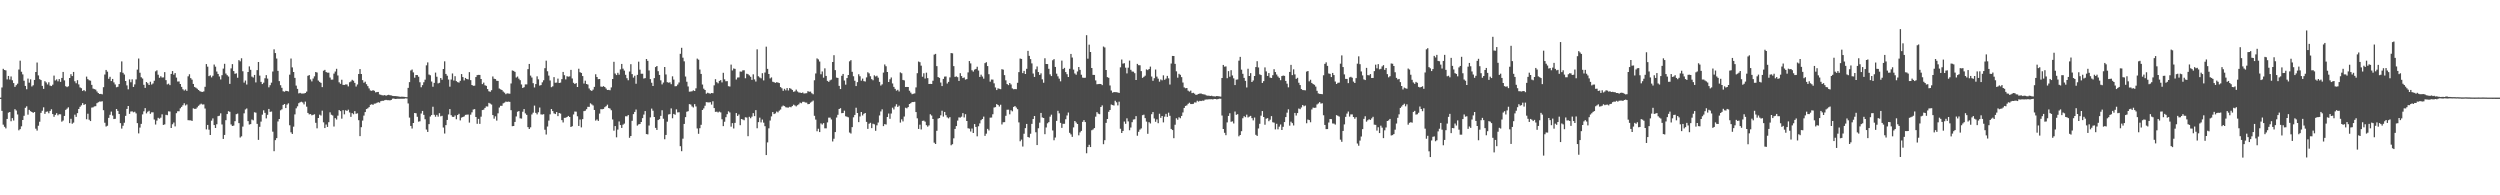 <svg xmlns="http://www.w3.org/2000/svg" width="1920" height="150"><path d="M0 75.000h1v1.000H0zM1 67.173h1v17.998H1zM2 52.850h1v42.911H2zM3 53.771h1v43.603H3zM4 54.055h1v44.556H4zM5 60.962h1v30.392H5zM6 58.335h1v28.179H6zM7 61.099h1v24.939H7zM8 58.743h1v34.396H8zM9 61.656h1v29.086H9zM10 63.820h1v28.753H10zM11 66.738h1v17.103H11zM12 65.422h1v19.485H12zM13 64.248h1v23.665H13zM14 53.403h1v46.704H14zM15 46.576h1v52.603H15zM16 55.113h1v41.922H16zM17 57.128h1v35.011H17zM18 62.003h1v26.920H18zM19 65.993h1v16.813H19zM20 68.534h1v13.141H20zM21 60.388h1v27.684H21zM22 63.466h1v20.934H22zM23 60.905h1v24.491H23zM24 66.380h1v19.634H24zM25 65.476h1v21.212H25zM26 61.389h1v24.646H26zM27 55.305h1v43.521H27zM28 48.024h1v52.273H28zM29 57.888h1v38.657H29zM30 60.844h1v32.660H30zM31 61.483h1v25.221H31zM32 65.960h1v19.103H32zM33 68.241h1v14.177H33zM34 62.353h1v25.074H34zM35 63.351h1v22.515H35zM36 64.870h1v20.748H36zM37 63.173h1v23.801H37zM38 65.767h1v19.413H38zM39 66.095h1v17.809H39zM40 65.043h1v22.582H40zM41 58.039h1v31.684H41zM42 61.787h1v26.423H42zM43 60.962h1v25.978H43zM44 62.464h1v26.125H44zM45 60.721h1v26.969H45zM46 62.861h1v24.933H46zM47 59.864h1v33.585H47zM48 55.232h1v37.313H48zM49 61.752h1v27.277H49zM50 66.177h1v18.201H50zM51 66.939h1v16.501H51zM52 66.257h1v16.183H52zM53 59.915h1v34.633H53zM54 57.009h1v34.247H54zM55 58.420h1v36.609H55zM56 55.228h1v38.933H56zM57 62.394h1v25.670H57zM58 63.956h1v25.791H58zM59 61.575h1v25.290H59zM60 64.796h1v18.924H60zM61 67.099h1v14.901H61zM62 67.737h1v13.149H62zM63 69.844h1v9.376H63zM64 69.141h1v11.433H64zM65 70.116h1v9.865H65zM66 58.834h1v32.739H66zM67 60.781h1v26.567H67zM68 61.657h1v30.324H68zM69 61.947h1v31.015H69zM70 65.201h1v17.439H70zM71 68.023h1v14.417H71zM72 68.479h1v13.212H72zM73 68.823h1v12.713H73zM74 70.241h1v9.031H74zM75 71.474h1v7.042H75zM76 72.167h1v5.832H76zM77 72.104h1v5.924H77zM78 72.430h1v5.336H78zM79 66.985h1v17.660H79zM80 57.247h1v37.031H80zM81 53.717h1v43.463H81zM82 55.055h1v41.515H82zM83 60.535h1v29.976H83zM84 58.976h1v29.199H84zM85 62.245h1v23.469H85zM86 60.613h1v28.142H86zM87 63.283h1v28.151H87zM88 64.874h1v26.354H88zM89 66.999h1v16.705H89zM90 66.671h1v18.466H90zM91 64.555h1v23.008H91zM92 55.438h1v39.147H92zM93 47.141h1v51.599H93zM94 55.934h1v40.635H94zM95 57.247h1v37.010H95zM96 62.213h1v26.794H96zM97 65.562h1v18.080H97zM98 68.621h1v12.805H98zM99 60.986h1v26.453H99zM100 63.201h1v22.470H100zM101 60.909h1v24.573H101zM102 66.775h1v19.492H102zM103 64.827h1v20.967H103zM104 60.998h1v26.089H104zM105 53.443h1v41.131H105zM106 44.927h1v57.499H106zM107 55.880h1v42.127H107zM108 59.316h1v35.795H108zM109 60.295h1v27.580H109zM110 65.133h1v20.369H110zM111 67.503h1v15.562H111zM112 62.976h1v24.139H112zM113 63.949h1v21.847H113zM114 65.273h1v19.835H114zM115 62.764h1v24.630H115zM116 64.895h1v21.398H116zM117 64.081h1v22.180H117zM118 62.011h1v29.797H118zM119 54.794h1v40.821H119zM120 53.991h1v38.654H120zM121 57.379h1v33.113H121zM122 59.749h1v31.371H122zM123 58.558h1v31.830H123zM124 59.538h1v28.269H124zM125 59.465h1v36.500H125zM126 55.408h1v40.111H126zM127 61.521h1v26.623H127zM128 64.827h1v23.657H128zM129 64.272h1v21.221H129zM130 65.396h1v20.280H130zM131 56.792h1v41.519H131zM132 54.596h1v40.845H132zM133 57.370h1v36.732H133zM134 56.131h1v40.951H134zM135 59.613h1v27.342H135zM136 62.630h1v22.813H136zM137 62.553h1v22.910H137zM138 64.519h1v18.684H138zM139 66.707h1v15.386H139zM140 68.534h1v12.325H140zM141 69.539h1v9.763H141zM142 68.714h1v12.284H142zM143 69.781h1v10.440H143zM144 58.646h1v33.668H144zM145 57.045h1v35.371H145zM146 59.987h1v32.417H146zM147 61.201h1v31.692H147zM148 64.454h1v18.726H148zM149 66.771h1v16.815H149zM150 67.374h1v16.199H150zM151 68.148h1v14.348H151zM152 69.126h1v12.137H152zM153 69.996h1v10.358H153zM154 70.445h1v9.191H154zM155 70.607h1v9.654H155zM156 70.200h1v9.968H156zM157 66.681h1v16.650H157zM158 49.185h1v50.169H158zM159 51.178h1v44.774H159zM160 58.450h1v41.141H160zM161 57.850h1v45.845H161zM162 59.462h1v33.223H162zM163 58.148h1v32.768H163zM164 49.578h1v46.480H164zM165 51.200h1v47.086H165zM166 54.935h1v40.488H166zM167 56.788h1v32.428H167zM168 58.738h1v30.143H168zM169 61.047h1v25.999H169zM170 57.763h1v37.809H170zM171 52.699h1v54.000H171zM172 48.979h1v54.671H172zM173 56.461h1v35.833H173zM174 57.729h1v29.870H174zM175 58.777h1v26.623H175zM176 64.415h1v21.472H176zM177 52.510h1v43.087H177zM178 49.244h1v47.510H178zM179 54.573h1v41.865H179zM180 56.680h1v36.388H180zM181 56.302h1v31.382H181zM182 59.704h1v27.541H182zM183 46.198h1v48.381H183zM184 47.117h1v58.517H184zM185 44.724h1v60.004H185zM186 54.757h1v42.491H186zM187 63.447h1v23.571H187zM188 61.843h1v22.208H188zM189 64.915h1v18.367H189zM190 55.282h1v37.747H190zM191 50.989h1v44.667H191zM192 53.631h1v41.697H192zM193 58.852h1v32.937H193zM194 59.556h1v32.854H194zM195 57.565h1v28.659H195zM196 63.282h1v23.248H196zM197 53.879h1v41.263H197zM198 47.631h1v59.769H198zM199 58.083h1v39.308H199zM200 62.899h1v30.508H200zM201 64.572h1v23.517H201zM202 63.509h1v21.211H202zM203 60.123h1v26.541H203zM204 57.682h1v33.241H204zM205 60.379h1v27.809H205zM206 67.079h1v16.590H206zM207 65.424h1v20.497H207zM208 63.501h1v22.174H208zM209 54.924h1v46.191H209zM210 37.868h1v78.268H210zM211 40.760h1v66.863H211zM212 44.940h1v61.124H212zM213 54.425h1v38.862H213zM214 62.333h1v29.060H214zM215 65.429h1v19.284H215zM216 67.416h1v16.539H216zM217 70.079h1v10.531H217zM218 70.436h1v9.436H218zM219 69.720h1v13.283H219zM220 69.883h1v10.465H220zM221 70.252h1v9.117H221zM222 57.364h1v38.827H222zM223 44.958h1v56.671H223zM224 51.784h1v51.095H224zM225 55.287h1v42.019H225zM226 59.801h1v28.080H226zM227 65.751h1v17.442H227zM228 68.230h1v13.413H228zM229 71.714h1v7.532H229zM230 71.322h1v7.230H230zM231 71.823h1v6.318H231zM232 71.834h1v6.834H232zM233 71.757h1v8.434H233zM234 71.402h1v6.617H234zM235 70.363h1v11.546H235zM236 58.196h1v28.512H236zM237 57.671h1v30.184H237zM238 60.972h1v26.613H238zM239 62.531h1v26.043H239zM240 60.299h1v27.904H240zM241 58.626h1v29.131H241zM242 55.282h1v39.032H242zM243 55.721h1v42.829H243zM244 61.851h1v28.767H244zM245 62.894h1v25.159H245zM246 63.664h1v25.060H246zM247 66.919h1v18.099H247zM248 54.316h1v39.648H248zM249 53.660h1v44.688H249zM250 55.343h1v40.294H250zM251 55.798h1v41.705H251zM252 55.798h1v38.037H252zM253 59.546h1v26.722H253zM254 61.201h1v26.893H254zM255 61.112h1v27.585H255zM256 56.514h1v40.685H256zM257 54.933h1v35.775H257zM258 52.826h1v38.975H258zM259 57.980h1v30.851H259zM260 63.214h1v21.325H260zM261 64.366h1v21.004H261zM262 61.236h1v29.914H262zM263 65.200h1v19.443H263zM264 65.248h1v22.582H264zM265 64.811h1v19.886H265zM266 64.892h1v20.304H266zM267 66.371h1v17.844H267zM268 63.205h1v23.172H268zM269 62.585h1v27.183H269zM270 61.299h1v25.609H270zM271 62.020h1v25.720H271zM272 63.617h1v21.745H272zM273 66.459h1v20.923H273zM274 64.877h1v22.173H274zM275 56.838h1v35.456H275zM276 53.046h1v51.501H276zM277 56.815h1v40.879H277zM278 61.551h1v31.068H278zM279 63.517h1v25.279H279zM280 62.702h1v23.350H280zM281 64.688h1v19.062H281zM282 66.174h1v17.030H282zM283 67.872h1v14.420H283zM284 69.474h1v11.024H284zM285 69.766h1v10.292H285zM286 69.200h1v11.316H286zM287 69.743h1v9.849H287zM288 70.966h1v8.545H288zM289 70.721h1v8.238H289zM290 70.592h1v7.872H290zM291 72.496h1v6.344H291zM292 72.783h1v4.923H292zM293 73.171h1v4.237H293zM294 73.245h1v4.181H294zM295 73.031h1v3.910H295zM296 73.539h1v3.182H296zM297 73.069h1v3.904H297zM298 72.799h1v4.167H298zM299 73.095h1v4.033H299zM300 73.280h1v3.468H300zM301 73.651h1v2.140H301zM302 73.778h1v1.917H302zM303 73.796h1v2.216H303zM304 73.858h1v2.071H304zM305 74.007h1v1.807H305zM306 74.209h1v1.695H306zM307 74.323h1v1.484H307zM308 74.223h1v1.616H308zM309 74.277h1v1.562H309zM310 74.399h1v1.393H310zM311 74.525h1v1.000H311zM312 74.630h1v1.000H312zM313 67.486h1v11.970H313zM314 63.075h1v27.218H314zM315 54.102h1v42.607H315zM316 53.409h1v45.279H316zM317 55.582h1v38.905H317zM318 59.633h1v27.128H318zM319 57.610h1v29.373H319zM320 57.658h1v32.065H320zM321 58.957h1v34.474H321zM322 63.193h1v29.941H322zM323 67.014h1v20.201H323zM324 65.378h1v19.824H324zM325 63.158h1v25.067H325zM326 61.210h1v30.387H326zM327 50.183h1v49.302H327zM328 47.932h1v53.385H328zM329 57.251h1v38.096H329zM330 57.795h1v31.716H330zM331 62.642h1v25.723H331zM332 66.619h1v15.373H332zM333 63.644h1v24.521H333zM334 55.772h1v33.881H334zM335 58.924h1v29.313H335zM336 64.036h1v25.552H336zM337 63.578h1v23.342H337zM338 59.886h1v29.438H338zM339 61.212h1v27.740H339zM340 52.976h1v44.968H340zM341 47.090h1v55.443H341zM342 56.797h1v39.285H342zM343 58.172h1v33.914H343zM344 61.101h1v26.831H344zM345 66.584h1v17.160H345zM346 61.067h1v27.384H346zM347 56.396h1v33.283H347zM348 61.826h1v27.994H348zM349 58.546h1v30.146H349zM350 62.299h1v29.312H350zM351 63.068h1v25.229H351zM352 63.444h1v23.951H352zM353 62.035h1v30.451H353zM354 56.860h1v33.463H354zM355 59.165h1v30.711H355zM356 61.768h1v27.622H356zM357 59.856h1v28.354H357zM358 60.681h1v27.390H358zM359 61.001h1v26.934H359zM360 55.388h1v38.761H360zM361 61.517h1v26.532H361zM362 65.291h1v21.002H362zM363 65.879h1v18.234H363zM364 65.787h1v18.042H364zM365 59.176h1v30.661H365zM366 57.705h1v37.374H366zM367 57.513h1v33.758H367zM368 57.542h1v37.609H368zM369 60.656h1v28.962H369zM370 64.597h1v19.918H370zM371 63.462h1v20.754H371zM372 65.468h1v17.412H372zM373 65.956h1v15.756H373zM374 68.426h1v13.367H374zM375 70.102h1v8.894H375zM376 70.493h1v9.064H376zM377 69.261h1v11.021H377zM378 58.744h1v29.628H378zM379 60.478h1v30.659H379zM380 60.717h1v28.622H380zM381 61.987h1v30.645H381zM382 62.155h1v24.907H382zM383 67.998h1v14.564H383zM384 68.596h1v12.655H384zM385 69.142h1v12.116H385zM386 70.323h1v9.058H386zM387 71.156h1v7.661H387zM388 72.323h1v5.726H388zM389 71.695h1v6.537H389zM390 71.839h1v6.180H390zM391 71.984h1v6.233H391zM392 64.094h1v20.547H392zM393 54.111h1v42.811H393zM394 54.442h1v42.341H394zM395 55.189h1v38.459H395zM396 59.557h1v29.876H396zM397 58.801h1v27.011H397zM398 60.397h1v24.883H398zM399 61.615h1v29.252H399zM400 64.883h1v26.200H400zM401 67.580h1v18.217H401zM402 66.955h1v16.787H402zM403 64.798h1v22.303H403zM404 64.793h1v23.403H404zM405 53.077h1v44.539H405zM406 49.102h1v49.963H406zM407 58.044h1v39.758H407zM408 59.565h1v28.334H408zM409 63.903h1v22.643H409zM410 67.182h1v13.928H410zM411 64.555h1v22.112H411zM412 58.614h1v29.249H412zM413 60.914h1v25.330H413zM414 65.761h1v16.804H414zM415 65.341h1v22.527H415zM416 63.219h1v24.814H416zM417 61.667h1v26.056H417zM418 52.373h1v47.256H418zM419 46.601h1v56.699H419zM420 54.716h1v42.454H420zM421 58.073h1v34.534H421zM422 61.799h1v26.007H422zM423 66.985h1v16.743H423zM424 66.322h1v18.972H424zM425 59.229h1v27.858H425zM426 63.524h1v24.060H426zM427 63.463h1v22.627H427zM428 60.357h1v28.846H428zM429 63.754h1v23.055H429zM430 63.444h1v23.825H430zM431 60.798h1v31.483H431zM432 55.221h1v38.825H432zM433 57.732h1v32.786H433zM434 60.978h1v29.440H434zM435 58.591h1v31.280H435zM436 58.859h1v30.165H436zM437 58.684h1v31.177H437zM438 53.639h1v43.909H438zM439 60.271h1v36.672H439zM440 63.593h1v24.304H440zM441 64.525h1v21.109H441zM442 63.777h1v21.962H442zM443 66.840h1v22.447H443zM444 52.798h1v43.908H444zM445 55.448h1v36.364H445zM446 55.988h1v41.845H446zM447 58.430h1v33.045H447zM448 64.127h1v21.224H448zM449 61.969h1v23.073H449zM450 64.509h1v19.364H450zM451 64.924h1v17.092H451zM452 67.928h1v14.137H452zM453 69.281h1v10.100H453zM454 69.814h1v10.390H454zM455 68.798h1v12.188H455zM456 66.704h1v17.750H456zM457 57.021h1v35.612H457zM458 59.128h1v32.613H458zM459 60.838h1v32.029H459zM460 60.696h1v26.557H460zM461 66.448h1v17.407H461zM462 66.705h1v17.227H462zM463 66.167h1v17.499H463zM464 66.822h1v15.524H464zM465 67.997h1v13.567H465zM466 69.104h1v11.273H466zM467 68.998h1v13.972H467zM468 69.301h1v14.038H468zM469 67.109h1v17.571H469zM470 60.682h1v31.076H470zM471 47.454h1v52.910H471zM472 56.448h1v40.385H472zM473 57.630h1v47.850H473zM474 55.924h1v43.623H474zM475 57.339h1v35.942H475zM476 53.292h1v42.761H476zM477 49.116h1v49.128H477zM478 52.746h1v42.979H478zM479 54.216h1v40.703H479zM480 57.431h1v31.842H480zM481 60.034h1v29.286H481zM482 61.643h1v26.741H482zM483 54.956h1v50.859H483zM484 49.296h1v55.143H484zM485 56.937h1v35.819H485zM486 59.598h1v28.065H486zM487 58.165h1v27.808H487zM488 64.304h1v19.826H488zM489 57.482h1v38.961H489zM490 47.357h1v48.159H490zM491 53.506h1v41.723H491zM492 56.638h1v37.069H492zM493 56.650h1v34.097H493zM494 60.295h1v27.737H494zM495 59.983h1v25.326H495zM496 45.311h1v57.664H496zM497 46.755h1v56.475H497zM498 54.124h1v42.260H498zM499 60.782h1v29.357H499zM500 63.527h1v19.887H500zM501 66.046h1v18.989H501zM502 60.016h1v29.830H502zM503 51.529h1v46.670H503zM504 50.691h1v49.121H504zM505 54.672h1v37.536H505zM506 57.541h1v33.974H506zM507 61.679h1v27.296H507zM508 64.810h1v19.874H508zM509 63.387h1v27.788H509zM510 51.435h1v55.534H510zM511 57.181h1v46.451H511zM512 63.143h1v30.281H512zM513 63.494h1v24.409H513zM514 63.225h1v24.438H514zM515 64.668h1v18.569H515zM516 58.636h1v32.171H516zM517 61.130h1v26.345H517zM518 66.233h1v21.904H518zM519 66.142h1v17.840H519zM520 64.895h1v21.440H520zM521 63.343h1v22.879H521zM522 41.317h1v70.989H522zM523 36.729h1v79.413H523zM524 44.308h1v62.169H524zM525 47.084h1v48.107H525zM526 58.762h1v31.193H526zM527 62.760h1v23.060H527zM528 66.399h1v18.980H528zM529 70.379h1v9.585H529zM530 70.302h1v9.961H530zM531 70.115h1v11.673H531zM532 69.356h1v13.166H532zM533 69.882h1v10.073H533zM534 67.856h1v13.905H534zM535 44.985h1v53.693H535zM536 45.843h1v56.938H536zM537 53.382h1v45.085H537zM538 56.781h1v39.056H538zM539 64.934h1v19.549H539zM540 68.118h1v15.122H540zM541 69.129h1v12.068H541zM542 71.944h1v6.514H542zM543 71.200h1v7.415H543zM544 71.653h1v7.022H544zM545 71.946h1v6.536H545zM546 71.435h1v8.883H546zM547 71.592h1v6.201H547zM548 65.529h1v17.489H548zM549 60.843h1v25.070H549zM550 63.132h1v22.610H550zM551 63.989h1v22.396H551zM552 62.094h1v23.615H552zM553 61.530h1v24.767H553zM554 63.297h1v28.292H554zM555 55.932h1v40.958H555zM556 60.945h1v32.536H556zM557 62.431h1v27.573H557zM558 62.328h1v25.399H558zM559 66.216h1v19.266H559zM560 66.451h1v19.947H560zM561 49.639h1v47.622H561zM562 54.127h1v40.461H562zM563 52.574h1v46.067H563zM564 52.881h1v41.473H564zM565 61.098h1v25.718H565zM566 59.554h1v29.479H566zM567 59.439h1v28.472H567zM568 54.924h1v41.217H568zM569 55.033h1v36.356H569zM570 54.020h1v37.756H570zM571 53.967h1v38.377H571zM572 60.099h1v29.972H572zM573 56.624h1v33.625H573zM574 56.978h1v47.631H574zM575 57.907h1v31.809H575zM576 59.001h1v31.842H576zM577 61.317h1v28.297H577zM578 57.073h1v29.809H578zM579 60.959h1v28.221H579zM580 62.599h1v21.978H580zM581 37.880h1v60.637H581zM582 58.551h1v35.225H582zM583 59.515h1v30.846H583zM584 60.159h1v33.828H584zM585 56.221h1v35.563H585zM586 61.763h1v32.449H586zM587 55.731h1v41.174H587zM588 35.847h1v83.253H588zM589 52.914h1v56.463H589zM590 56.817h1v41.745H590zM591 60.195h1v32.369H591zM592 59.419h1v29.976H592zM593 62.772h1v23.312H593zM594 63.126h1v24.493H594zM595 63.644h1v23.454H595zM596 63.145h1v22.514H596zM597 63.359h1v22.952H597zM598 63.806h1v21.164H598zM599 66.876h1v17.246H599zM600 67.771h1v14.107H600zM601 69.734h1v11.315H601zM602 68.188h1v13.315H602zM603 69.369h1v12.996H603zM604 67.620h1v14.976H604zM605 69.481h1v13.176H605zM606 67.639h1v14.409H606zM607 68.218h1v14.162H607zM608 69.079h1v12.357H608zM609 70.523h1v9.860H609zM610 70.126h1v10.877H610zM611 68.801h1v12.906H611zM612 70.259h1v10.548H612zM613 71.013h1v9.101H613zM614 71.113h1v7.750H614zM615 71.417h1v7.894H615zM616 71.022h1v7.141H616zM617 71.815h1v6.355H617zM618 71.655h1v7.087H618zM619 71.558h1v7.259H619zM620 70.052h1v9.960H620zM621 70.473h1v9.413H621zM622 70.363h1v8.423H622zM623 71.624h1v6.439H623zM624 72.419h1v4.819H624zM625 61.644h1v27.283H625zM626 56.410h1v35.433H626zM627 44.836h1v55.973H627zM628 45.643h1v53.233H628zM629 47.232h1v54.174H629zM630 57.021h1v37.770H630zM631 54.871h1v40.787H631zM632 59.651h1v34.912H632zM633 52.472h1v46.083H633zM634 58.324h1v40.239H634zM635 62.081h1v31.914H635zM636 62.870h1v27.473H636zM637 61.704h1v28.589H637zM638 61.144h1v30.616H638zM639 47.627h1v61.031H639zM640 42.368h1v64.189H640zM641 53.848h1v47.560H641zM642 59.577h1v30.695H642zM643 59.850h1v28.300H643zM644 65.964h1v17.723H644zM645 68.408h1v14.704H645zM646 58.225h1v28.728H646zM647 56.760h1v30.001H647zM648 61.872h1v23.136H648zM649 65.042h1v24.266H649zM650 59.961h1v29.674H650zM651 57.612h1v32.521H651zM652 47.104h1v54.692H652zM653 46.190h1v56.386H653zM654 55.137h1v42.519H654zM655 58.557h1v31.540H655zM656 62.021h1v26.228H656zM657 66.074h1v16.643H657zM658 63.101h1v23.692H658zM659 57.027h1v36.760H659zM660 58.585h1v30.846H660zM661 61.948h1v24.079H661zM662 60.372h1v28.320H662zM663 62.293h1v25.117H663zM664 62.624h1v24.167H664zM665 59.422h1v34.152H665zM666 55.503h1v43.485H666zM667 56.370h1v38.647H667zM668 58.559h1v35.733H668zM669 60.757h1v37.657H669zM670 61.667h1v33.337H670zM671 57.874h1v37.627H671zM672 58.715h1v41.735H672zM673 58.163h1v38.087H673zM674 59.651h1v34.429H674zM675 62.851h1v25.814H675zM676 65.712h1v19.912H676zM677 64.765h1v19.183H677zM678 55.752h1v41.139H678zM679 49.497h1v45.860H679zM680 50.878h1v44.751H680zM681 55.283h1v34.595H681zM682 62.988h1v24.213H682zM683 60.866h1v30.356H683zM684 59.512h1v27.684H684zM685 64.090h1v18.623H685zM686 66.699h1v17.348H686zM687 68.232h1v13.555H687zM688 69.632h1v10.466H688zM689 68.951h1v13.185H689zM690 70.262h1v10.886H690zM691 55.595h1v38.581H691zM692 56.267h1v35.385H692zM693 61.370h1v31.860H693zM694 61.725h1v27.753H694zM695 66.835h1v15.917H695zM696 66.755h1v16.441H696zM697 66.826h1v15.411H697zM698 69.687h1v10.173H698zM699 71.141h1v8.124H699zM700 72.346h1v6.056H700zM701 71.975h1v6.393H701zM702 71.747h1v6.414H702zM703 67.147h1v18.929H703zM704 56.213h1v34.666H704zM705 47.270h1v51.774H705zM706 47.764h1v47.985H706zM707 50.453h1v48.998H707zM708 58.931h1v33.904H708zM709 56.255h1v36.365H709zM710 60.318h1v33.098H710zM711 55.784h1v40.382H711zM712 59.983h1v37.273H712zM713 64.492h1v31.806H713zM714 64.410h1v23.328H714zM715 64.519h1v24.190H715zM716 61.997h1v29.402H716zM717 41.923h1v67.622H717zM718 41.374h1v69.206H718zM719 50.778h1v49.690H719zM720 59.202h1v31.865H720zM721 59.824h1v30.790H721zM722 63.386h1v25.169H722zM723 66.118h1v18.923H723zM724 60.600h1v28.941H724zM725 58.854h1v27.131H725zM726 58.706h1v29.761H726zM727 64.163h1v26.008H727zM728 62.872h1v28.061H728zM729 59.465h1v30.487H729zM730 40.752h1v70.816H730zM731 40.940h1v69.812H731zM732 50.790h1v55.460H732zM733 59.054h1v39.953H733zM734 58.684h1v38.132H734zM735 59.314h1v33.291H735zM736 62.151h1v28.030H736zM737 56.212h1v34.097H737zM738 58.427h1v31.162H738zM739 59.965h1v26.909H739zM740 59.492h1v30.720H740zM741 61.155h1v26.552H741zM742 60.776h1v32.156H742zM743 55.605h1v42.916H743zM744 46.910h1v51.910H744zM745 48.707h1v52.310H745zM746 53.939h1v44.765H746zM747 55.009h1v47.111H747zM748 53.432h1v41.826H748zM749 52.948h1v44.515H749zM750 51.250h1v53.472H750zM751 54.180h1v42.785H751zM752 59.065h1v35.707H752zM753 57.357h1v34.934H753zM754 58.783h1v32.605H754zM755 60.436h1v29.113H755zM756 48.464h1v55.879H756zM757 47.790h1v54.888H757zM758 50.719h1v48.261H758zM759 57.005h1v43.201H759zM760 62.699h1v27.671H760zM761 61.104h1v29.147H761zM762 61.153h1v26.587H762zM763 64.003h1v18.588H763zM764 67.190h1v15.095H764zM765 69.180h1v10.760H765zM766 67.824h1v12.818H766zM767 68.177h1v13.660H767zM768 68.509h1v11.910H768zM769 53.127h1v42.463H769zM770 53.492h1v40.394H770zM771 57.689h1v36.124H771zM772 61.705h1v27.241H772zM773 64.553h1v19.729H773zM774 65.394h1v18.852H774zM775 63.739h1v24.066H775zM776 64.847h1v19.827H776zM777 67.915h1v17.571H777zM778 68.568h1v13.560H778zM779 68.411h1v13.062H779zM780 68.514h1v14.092H780zM781 63.577h1v20.313H781zM782 55.404h1v38.589H782zM783 44.964h1v63.513H783zM784 45.238h1v61.990H784zM785 56.168h1v56.378H785zM786 54.445h1v48.245H786zM787 56.816h1v41.571H787zM788 52.862h1v42.300H788zM789 39.065h1v66.164H789zM790 42.911h1v62.756H790zM791 45.404h1v57.281H791zM792 48.680h1v46.467H792zM793 56.491h1v34.909H793zM794 59.082h1v30.023H794zM795 53.241h1v48.321H795zM796 51.035h1v60.376H796zM797 55.360h1v43.137H797zM798 57.540h1v36.657H798zM799 56.298h1v30.430H799zM800 60.915h1v29.322H800zM801 63.530h1v27.090H801zM802 44.768h1v58.288H802zM803 49.141h1v48.771H803zM804 49.178h1v45.531H804zM805 52.823h1v40.965H805zM806 57.101h1v32.501H806zM807 58.410h1v29.660H807zM808 46.273h1v53.940H808zM809 45.410h1v62.294H809zM810 51.396h1v54.228H810zM811 56.565h1v36.253H811zM812 58.647h1v26.443H812zM813 60.425h1v26.603H813zM814 62.472h1v31.910H814zM815 46.522h1v51.686H815zM816 53.050h1v42.046H816zM817 52.098h1v42.990H817zM818 55.360h1v36.244H818zM819 56.972h1v31.708H819zM820 59.127h1v27.280H820zM821 52.835h1v49.139H821zM822 41.420h1v61.803H822zM823 44.167h1v60.930H823zM824 53.452h1v44.367H824zM825 56.437h1v36.505H825zM826 57.412h1v36.687H826zM827 54.865h1v40.347H827zM828 51.463h1v52.485H828zM829 53.669h1v48.018H829zM830 57.384h1v43.099H830zM831 59.600h1v33.973H831zM832 59.821h1v32.436H832zM833 59.700h1v34.052H833zM834 27.036h1v90.666H834zM835 45.046h1v67.877H835zM836 34.307h1v76.912H836zM837 39.927h1v73.014H837zM838 52.209h1v47.858H838zM839 57.483h1v41.941H839zM840 57.554h1v40.823H840zM841 61.768h1v27.856H841zM842 64.713h1v21.380H842zM843 64.572h1v22.733H843zM844 64.464h1v23.264H844zM845 64.509h1v17.680H845zM846 65.383h1v15.584H846zM847 35.724h1v75.019H847zM848 36.447h1v71.216H848zM849 53.779h1v40.585H849zM850 59.216h1v32.189H850zM851 59.752h1v26.102H851zM852 65.624h1v18.879H852zM853 69.527h1v10.759H853zM854 71.186h1v9.513H854zM855 70.691h1v10.361H855zM856 70.739h1v6.610H856zM857 70.793h1v7.789H857zM858 71.034h1v9.910H858zM859 71.397h1v6.659H859zM860 51.711h1v47.178H860zM861 45.731h1v56.416H861zM862 48.847h1v51.708H862zM863 48.523h1v44.831H863zM864 51.957h1v43.110H864zM865 56.353h1v34.545H865zM866 51.986h1v41.263H866zM867 46.542h1v53.489H867zM868 53.617h1v44.340H868zM869 54.934h1v38.898H869zM870 55.062h1v36.733H870zM871 56.206h1v35.391H871zM872 61.446h1v27.720H872zM873 49.073h1v55.145H873zM874 50.068h1v51.145H874zM875 50.138h1v49.403H875zM876 54.642h1v43.976H876zM877 59.784h1v28.698H877zM878 58.992h1v29.073H878zM879 58.089h1v32.651H879zM880 53.294h1v40.096H880zM881 53.865h1v48.873H881zM882 53.009h1v40.857H882zM883 51.135h1v43.668H883zM884 58.753h1v28.975H884zM885 62.052h1v24.010H885zM886 60.041h1v30.952H886zM887 53.399h1v40.142H887zM888 58.819h1v32.883H888zM889 60.436h1v34.200H889zM890 62.732h1v24.640H890zM891 61.013h1v29.525H891zM892 61.681h1v27.412H892zM893 57.840h1v36.155H893zM894 61.305h1v28.302H894zM895 60.344h1v27.115H895zM896 58.290h1v31.470H896zM897 60.143h1v26.364H897zM898 64.929h1v24.015H898zM899 48.809h1v50.214H899zM900 42.970h1v56.940H900zM901 43.025h1v63.120H901zM902 49.063h1v46.729H902zM903 54.787h1v36.055H903zM904 59.664h1v32.317H904zM905 56.678h1v33.361H905zM906 57.456h1v33.379H906zM907 59.225h1v29.808H907zM908 63.385h1v23.002H908zM909 67.123h1v15.764H909zM910 67.804h1v13.535H910zM911 67.599h1v13.365H911zM912 69.643h1v10.099H912zM913 70.339h1v8.554H913zM914 69.560h1v10.382H914zM915 71.502h1v8.428H915zM916 71.293h1v8.434H916zM917 71.935h1v6.704H917zM918 72.919h1v5.808H918zM919 72.626h1v4.723H919zM920 72.120h1v5.904H920zM921 71.837h1v5.580H921zM922 71.823h1v5.800H922zM923 72.276h1v4.967H923zM924 72.450h1v4.923H924zM925 72.640h1v3.909H925zM926 73.279h1v3.120H926zM927 73.473h1v2.906H927zM928 73.479h1v2.736H928zM929 73.738h1v2.513H929zM930 73.547h1v2.633H930zM931 73.872h1v2.498H931zM932 73.992h1v1.996H932zM933 74.078h1v1.975H933zM934 73.716h1v2.627H934zM935 73.905h1v2.183H935zM936 74.027h1v1.750H936zM937 74.210h1v1.607H937zM938 59.911h1v28.833H938zM939 49.894h1v49.164H939zM940 51.203h1v50.792H940zM941 50.996h1v52.824H941zM942 60.080h1v33.919H942zM943 54.634h1v34.422H943zM944 58.918h1v28.059H944zM945 53.930h1v39.603H945zM946 57.933h1v35.274H946zM947 60.135h1v34.688H947zM948 65.328h1v20.328H948zM949 61.199h1v26.945H949zM950 61.035h1v26.673H950zM951 46.604h1v58.088H951zM952 43.670h1v60.021H952zM953 53.508h1v47.229H953zM954 56.696h1v34.111H954zM955 59.824h1v29.424H955zM956 62.099h1v27.904H956zM957 67.166h1v20.877H957zM958 52.782h1v37.411H958zM959 58.350h1v31.190H959zM960 56.159h1v32.808H960zM961 62.995h1v27.757H961zM962 61.787h1v30.664H962zM963 58.380h1v31.908H963zM964 51.519h1v52.007H964zM965 47.017h1v57.365H965zM966 51.811h1v46.858H966zM967 57.073h1v38.002H967zM968 57.631h1v31.188H968zM969 63.717h1v21.569H969zM970 62.328h1v27.524H970zM971 51.746h1v44.027H971zM972 54.814h1v36.347H972zM973 58.322h1v32.383H973zM974 56.119h1v36.956H974zM975 59.609h1v32.300H975zM976 59.924h1v29.273H976zM977 57.768h1v36.155H977zM978 53.143h1v41.048H978zM979 55.340h1v44.028H979zM980 57.232h1v37.844H980zM981 58.724h1v40.627H981zM982 59.786h1v37.518H982zM983 61.586h1v34.015H983zM984 58.434h1v41.409H984zM985 58.013h1v39.385H985zM986 58.241h1v35.497H986zM987 62.148h1v27.779H987zM988 64.275h1v22.263H988zM989 67.092h1v16.886H989zM990 55.240h1v41.281H990zM991 49.803h1v43.655H991zM992 57.726h1v36.826H992zM993 53.253h1v43.107H993zM994 57.136h1v29.586H994zM995 60.584h1v28.154H995zM996 59.738h1v27.091H996zM997 63.551h1v19.798H997zM998 65.325h1v18.555H998zM999 68.383h1v14.168H999zM1000 69.174h1v11.451H1000zM1001 69.199h1v12.391H1001zM1002 69.388h1v11.642H1002zM1003 54.982h1v39.688H1003zM1004 54.523h1v37.293H1004zM1005 62.461h1v29.755H1005zM1006 61.253h1v32.650H1006zM1007 63.681h1v20.396H1007zM1008 64.575h1v18.057H1008zM1009 65.145h1v17.699H1009zM1010 66.534h1v16.134H1010zM1011 69.745h1v10.509H1011zM1012 71.739h1v7.719H1012zM1013 72.073h1v6.375H1013zM1014 72.183h1v7.358H1014zM1015 72.332h1v6.987H1015zM1016 57.804h1v30.737H1016zM1017 49.064h1v46.894H1017zM1018 47.857h1v51.294H1018zM1019 50.564h1v48.551H1019zM1020 56.421h1v37.688H1020zM1021 56.720h1v34.656H1021zM1022 59.166h1v32.328H1022zM1023 55.993h1v38.834H1023zM1024 57.641h1v37.302H1024zM1025 62.593h1v33.079H1025zM1026 64.494h1v23.947H1026zM1027 63.572h1v25.341H1027zM1028 63.463h1v26.110H1028zM1029 48.883h1v58.369H1029zM1030 42.540h1v66.386H1030zM1031 51.501h1v49.039H1031zM1032 57.129h1v38.384H1032zM1033 60.594h1v29.185H1033zM1034 60.622h1v26.636H1034zM1035 63.870h1v21.806H1035zM1036 59.463h1v30.087H1036zM1037 59.002h1v28.868H1037zM1038 59.681h1v28.158H1038zM1039 62.656h1v27.177H1039zM1040 63.756h1v27.413H1040zM1041 60.023h1v30.004H1041zM1042 48.913h1v61.303H1042zM1043 43.283h1v68.638H1043zM1044 49.327h1v58.662H1044zM1045 54.875h1v49.967H1045zM1046 57.913h1v41.270H1046zM1047 60.981h1v30.329H1047zM1048 61.513h1v27.758H1048zM1049 52.127h1v41.332H1049zM1050 57.681h1v34.675H1050zM1051 57.850h1v33.727H1051zM1052 56.893h1v35.223H1052zM1053 59.896h1v31.029H1053zM1054 59.851h1v29.843H1054zM1055 54.608h1v41.136H1055zM1056 49.643h1v46.249H1056zM1057 52.454h1v47.862H1057zM1058 49.270h1v48.450H1058zM1059 53.260h1v48.919H1059zM1060 52.849h1v43.657H1060zM1061 50.973h1v47.101H1061zM1062 50.046h1v56.019H1062zM1063 53.648h1v46.431H1063zM1064 52.243h1v45.648H1064zM1065 56.928h1v36.024H1065zM1066 59.411h1v33.068H1066zM1067 58.504h1v32.814H1067zM1068 48.742h1v55.283H1068zM1069 48.924h1v54.846H1069zM1070 50.705h1v52.238H1070zM1071 55.524h1v44.072H1071zM1072 59.793h1v35.063H1072zM1073 61.013h1v29.448H1073zM1074 60.643h1v27.159H1074zM1075 63.073h1v19.812H1075zM1076 66.044h1v15.778H1076zM1077 68.724h1v11.855H1077zM1078 67.295h1v12.358H1078zM1079 67.785h1v13.901H1079zM1080 68.139h1v11.995H1080zM1081 52.658h1v43.062H1081zM1082 53.405h1v40.900H1082zM1083 57.413h1v36.458H1083zM1084 61.299h1v32.885H1084zM1085 63.323h1v22.649H1085zM1086 64.345h1v20.820H1086zM1087 62.855h1v25.179H1087zM1088 63.572h1v24.180H1088zM1089 66.734h1v19.836H1089zM1090 67.167h1v14.675H1090zM1091 66.836h1v16.854H1091zM1092 66.246h1v19.180H1092zM1093 68.202h1v14.938H1093zM1094 55.633h1v43.175H1094zM1095 37.901h1v68.654H1095zM1096 36.998h1v67.293H1096zM1097 51.565h1v64.651H1097zM1098 52.499h1v68.134H1098zM1099 54.555h1v53.323H1099zM1100 53.066h1v51.972H1100zM1101 42.889h1v61.876H1101zM1102 44.125h1v64.350H1102zM1103 42.148h1v65.555H1103zM1104 46.774h1v54.137H1104zM1105 47.057h1v51.820H1105zM1106 49.610h1v44.795H1106zM1107 52.644h1v46.949H1107zM1108 46.772h1v64.799H1108zM1109 42.117h1v65.366H1109zM1110 53.645h1v46.355H1110zM1111 58.566h1v36.364H1111zM1112 58.178h1v31.576H1112zM1113 59.373h1v28.088H1113zM1114 44.447h1v57.785H1114zM1115 50.562h1v47.760H1115zM1116 53.363h1v45.168H1116zM1117 56.207h1v38.642H1117zM1118 56.783h1v39.622H1118zM1119 58.605h1v33.885H1119zM1120 51.756h1v47.852H1120zM1121 50.650h1v52.767H1121zM1122 43.618h1v59.822H1122zM1123 56.254h1v35.185H1123zM1124 61.106h1v26.796H1124zM1125 61.988h1v27.595H1125zM1126 65.281h1v24.008H1126zM1127 51.219h1v47.748H1127zM1128 48.334h1v48.803H1128zM1129 50.869h1v47.328H1129zM1130 54.910h1v36.908H1130zM1131 57.219h1v31.412H1131zM1132 59.763h1v26.275H1132zM1133 58.203h1v34.691H1133zM1134 46.748h1v50.006H1134zM1135 45.161h1v62.548H1135zM1136 50.863h1v48.719H1136zM1137 56.216h1v36.122H1137zM1138 59.717h1v30.792H1138zM1139 58.391h1v33.855H1139zM1140 53.768h1v44.620H1140zM1141 52.186h1v51.686H1141zM1142 55.970h1v44.775H1142zM1143 61.329h1v31.679H1143zM1144 58.896h1v34.524H1144zM1145 59.943h1v34.607H1145zM1146 28.250h1v77.557H1146zM1147 38.787h1v78.260H1147zM1148 38.982h1v68.494H1148zM1149 36.138h1v76.138H1149zM1150 48.213h1v52.976H1150zM1151 57.492h1v40.647H1151zM1152 56.552h1v42.170H1152zM1153 59.865h1v31.953H1153zM1154 63.766h1v22.639H1154zM1155 66.151h1v19.233H1155zM1156 66.593h1v21.333H1156zM1157 66.321h1v18.450H1157zM1158 67.677h1v14.285H1158zM1159 51.265h1v48.078H1159zM1160 35.197h1v75.363H1160zM1161 46.936h1v50.549H1161zM1162 56.685h1v36.402H1162zM1163 59.064h1v28.042H1163zM1164 65.146h1v19.896H1164zM1165 67.758h1v14.583H1165zM1166 70.039h1v9.980H1166zM1167 70.071h1v11.067H1167zM1168 70.271h1v10.486H1168zM1169 69.969h1v8.895H1169zM1170 69.903h1v11.972H1170zM1171 70.791h1v8.008H1171zM1172 63.624h1v25.215H1172zM1173 59.032h1v32.210H1173zM1174 55.830h1v37.823H1174zM1175 57.578h1v33.749H1175zM1176 61.114h1v30.833H1176zM1177 61.656h1v31.301H1177zM1178 59.126h1v32.924H1178zM1179 52.182h1v41.913H1179zM1180 53.403h1v46.264H1180zM1181 58.682h1v38.045H1181zM1182 59.311h1v33.054H1182zM1183 59.933h1v26.748H1183zM1184 64.628h1v23.373H1184zM1185 38.912h1v80.605H1185zM1186 46.879h1v56.247H1186zM1187 48.964h1v52.769H1187zM1188 50.347h1v51.477H1188zM1189 52.652h1v37.986H1189zM1190 52.288h1v39.962H1190zM1191 53.985h1v42.168H1191zM1192 51.897h1v39.186H1192zM1193 48.305h1v50.519H1193zM1194 52.900h1v42.068H1194zM1195 54.038h1v41.828H1195zM1196 53.637h1v40.050H1196zM1197 56.658h1v32.968H1197zM1198 32.332h1v76.775H1198zM1199 55.375h1v39.471H1199zM1200 53.945h1v41.598H1200zM1201 57.313h1v41.909H1201zM1202 59.317h1v30.915H1202zM1203 59.339h1v33.170H1203zM1204 57.038h1v35.396H1204zM1205 56.261h1v36.635H1205zM1206 56.373h1v40.287H1206zM1207 57.586h1v31.954H1207zM1208 57.420h1v35.547H1208zM1209 53.398h1v41.067H1209zM1210 60.097h1v29.368H1210zM1211 43.147h1v67.519H1211zM1212 39.285h1v79.553H1212zM1213 40.279h1v67.277H1213zM1214 41.426h1v59.309H1214zM1215 53.615h1v42.374H1215zM1216 56.418h1v36.799H1216zM1217 53.680h1v38.572H1217zM1218 56.622h1v36.690H1218zM1219 57.981h1v38.341H1219zM1220 60.201h1v29.802H1220zM1221 62.856h1v25.079H1221zM1222 65.587h1v21.424H1222zM1223 64.990h1v20.921H1223zM1224 64.940h1v20.337H1224zM1225 68.218h1v13.399H1225zM1226 68.074h1v12.815H1226zM1227 69.861h1v10.272H1227zM1228 69.554h1v12.307H1228zM1229 71.362h1v10.309H1229zM1230 69.338h1v11.851H1230zM1231 71.026h1v9.066H1231zM1232 70.314h1v10.459H1232zM1233 69.319h1v11.131H1233zM1234 69.597h1v10.719H1234zM1235 70.335h1v10.628H1235zM1236 70.100h1v9.819H1236zM1237 70.656h1v9.038H1237zM1238 70.484h1v7.986H1238zM1239 70.766h1v7.260H1239zM1240 70.866h1v7.268H1240zM1241 71.419h1v6.016H1241zM1242 71.449h1v6.651H1242zM1243 71.953h1v5.416H1243zM1244 71.324h1v5.912H1244zM1245 71.177h1v6.060H1245zM1246 71.367h1v6.153H1246zM1247 72.007h1v4.796H1247zM1248 72.497h1v4.012H1248zM1249 72.347h1v4.497H1249zM1250 55.272h1v36.650H1250zM1251 51.519h1v42.844H1251zM1252 46.104h1v52.910H1252zM1253 50.436h1v50.959H1253zM1254 50.255h1v46.972H1254zM1255 57.947h1v36.415H1255zM1256 53.333h1v41.755H1256zM1257 52.423h1v41.475H1257zM1258 52.274h1v45.491H1258zM1259 57.824h1v39.684H1259zM1260 63.986h1v27.507H1260zM1261 62.379h1v29.545H1261zM1262 60.449h1v32.282H1262zM1263 57.436h1v40.893H1263zM1264 40.150h1v69.649H1264zM1265 47.721h1v57.570H1265zM1266 54.896h1v41.984H1266zM1267 59.511h1v31.435H1267zM1268 64.193h1v23.038H1268zM1269 65.705h1v17.105H1269zM1270 57.822h1v29.657H1270zM1271 59.867h1v27.350H1271zM1272 56.093h1v30.740H1272zM1273 64.110h1v25.194H1273zM1274 64.925h1v25.379H1274zM1275 58.402h1v32.630H1275zM1276 50.594h1v43.753H1276zM1277 44.774h1v58.184H1277zM1278 46.124h1v57.147H1278zM1279 56.897h1v36.387H1279zM1280 58.843h1v31.139H1280zM1281 62.809h1v24.661H1281zM1282 62.767h1v22.944H1282zM1283 56.859h1v37.217H1283zM1284 59.077h1v31.797H1284zM1285 58.702h1v29.550H1285zM1286 57.730h1v30.380H1286zM1287 59.864h1v32.531H1287zM1288 60.816h1v28.260H1288zM1289 59.729h1v30.412H1289zM1290 56.381h1v39.108H1290zM1291 54.326h1v46.387H1291zM1292 56.600h1v38.574H1292zM1293 58.707h1v39.915H1293zM1294 60.711h1v36.916H1294zM1295 61.400h1v32.958H1295zM1296 57.444h1v38.937H1296zM1297 57.334h1v44.172H1297zM1298 57.581h1v36.992H1298zM1299 61.204h1v29.183H1299zM1300 63.080h1v24.257H1300zM1301 65.224h1v20.097H1301zM1302 55.538h1v41.670H1302zM1303 54.903h1v39.552H1303zM1304 48.604h1v48.280H1304zM1305 49.612h1v47.420H1305zM1306 54.421h1v36.949H1306zM1307 61.055h1v28.240H1307zM1308 61.078h1v26.942H1308zM1309 61.875h1v23.535H1309zM1310 62.499h1v20.645H1310zM1311 63.376h1v23.080H1311zM1312 66.122h1v18.224H1312zM1313 67.882h1v17.044H1313zM1314 67.116h1v20.044H1314zM1315 52.623h1v45.584H1315zM1316 57.275h1v40.233H1316zM1317 54.162h1v39.845H1317zM1318 58.748h1v36.397H1318zM1319 59.780h1v35.460H1319zM1320 64.226h1v24.549H1320zM1321 60.541h1v26.252H1321zM1322 65.274h1v20.627H1322zM1323 68.815h1v14.720H1323zM1324 66.282h1v18.446H1324zM1325 67.236h1v17.679H1325zM1326 66.805h1v16.868H1326zM1327 65.292h1v18.789H1327zM1328 54.220h1v38.156H1328zM1329 53.948h1v41.405H1329zM1330 44.504h1v56.719H1330zM1331 46.795h1v51.622H1331zM1332 49.270h1v46.978H1332zM1333 57.120h1v34.941H1333zM1334 56.574h1v36.292H1334zM1335 55.830h1v36.770H1335zM1336 54.524h1v42.297H1336zM1337 60.805h1v37.321H1337zM1338 65.099h1v26.674H1338zM1339 64.288h1v23.450H1339zM1340 62.655h1v27.089H1340zM1341 56.595h1v42.499H1341zM1342 43.343h1v67.448H1342zM1343 42.488h1v59.900H1343zM1344 52.261h1v47.070H1344zM1345 57.488h1v33.627H1345zM1346 60.754h1v31.662H1346zM1347 63.579h1v21.528H1347zM1348 63.556h1v24.397H1348zM1349 58.644h1v31.713H1349zM1350 57.278h1v31.419H1350zM1351 62.895h1v27.401H1351zM1352 63.338h1v27.722H1352zM1353 57.549h1v33.227H1353zM1354 53.436h1v41.105H1354zM1355 38.200h1v74.386H1355zM1356 39.164h1v73.620H1356zM1357 49.769h1v54.472H1357zM1358 59.686h1v39.327H1358zM1359 57.272h1v36.888H1359zM1360 57.070h1v31.250H1360zM1361 58.083h1v32.617H1361zM1362 56.632h1v32.677H1362zM1363 60.147h1v28.769H1363zM1364 59.190h1v28.306H1364zM1365 60.571h1v28.650H1365zM1366 60.170h1v29.090H1366zM1367 57.322h1v37.358H1367zM1368 51.123h1v46.333H1368zM1369 48.810h1v47.831H1369zM1370 52.617h1v46.955H1370zM1371 53.687h1v48.245H1371zM1372 56.597h1v41.012H1372zM1373 52.733h1v40.518H1373zM1374 53.195h1v47.231H1374zM1375 52.984h1v54.155H1375zM1376 53.896h1v42.396H1376zM1377 56.289h1v38.387H1377zM1378 57.631h1v34.465H1378zM1379 57.551h1v33.438H1379zM1380 48.034h1v59.819H1380zM1381 48.750h1v54.345H1381zM1382 45.289h1v58.564H1382zM1383 51.376h1v48.493H1383zM1384 55.207h1v44.813H1384zM1385 60.058h1v30.813H1385zM1386 59.295h1v29.352H1386zM1387 62.864h1v22.903H1387zM1388 64.482h1v23.127H1388zM1389 62.435h1v25.220H1389zM1390 63.927h1v22.585H1390zM1391 64.691h1v20.030H1391zM1392 65.823h1v19.047H1392zM1393 50.631h1v41.763H1393zM1394 55.033h1v42.085H1394zM1395 52.402h1v43.736H1395zM1396 57.842h1v38.636H1396zM1397 59.565h1v31.105H1397zM1398 62.816h1v22.404H1398zM1399 64.481h1v21.820H1399zM1400 63.825h1v24.484H1400zM1401 65.400h1v20.997H1401zM1402 66.891h1v17.133H1402zM1403 67.091h1v16.193H1403zM1404 68.357h1v14.044H1404zM1405 68.688h1v13.115H1405zM1406 58.384h1v38.401H1406zM1407 57.425h1v35.484H1407zM1408 44.345h1v63.991H1408zM1409 55.034h1v50.738H1409zM1410 55.985h1v57.605H1410zM1411 54.585h1v48.075H1411zM1412 55.890h1v42.044H1412zM1413 48.479h1v57.716H1413zM1414 38.146h1v67.785H1414zM1415 42.282h1v60.268H1415zM1416 47.284h1v49.428H1416zM1417 50.602h1v44.306H1417zM1418 57.212h1v33.747H1418zM1419 57.760h1v34.668H1419zM1420 53.153h1v57.460H1420zM1421 50.283h1v59.045H1421zM1422 58.579h1v35.357H1422zM1423 58.713h1v33.228H1423zM1424 56.057h1v33.573H1424zM1425 61.444h1v25.172H1425zM1426 50.622h1v51.069H1426zM1427 44.724h1v57.871H1427zM1428 49.346h1v47.731H1428zM1429 55.369h1v39.948H1429zM1430 51.500h1v43.241H1430zM1431 59.022h1v30.657H1431zM1432 53.050h1v38.333H1432zM1433 46.059h1v53.855H1433zM1434 45.686h1v60.415H1434zM1435 55.913h1v42.430H1435zM1436 61.534h1v28.489H1436zM1437 58.366h1v28.555H1437zM1438 62.162h1v24.737H1438zM1439 57.054h1v37.131H1439zM1440 48.024h1v51.708H1440zM1441 52.856h1v42.956H1441zM1442 52.958h1v37.777H1442zM1443 55.021h1v36.116H1443zM1444 61.239h1v23.957H1444zM1445 59.718h1v34.717H1445zM1446 48.318h1v47.361H1446zM1447 42.207h1v61.663H1447zM1448 47.192h1v58.441H1448zM1449 54.199h1v42.902H1449zM1450 55.860h1v37.829H1450zM1451 55.762h1v38.035H1451zM1452 53.222h1v43.860H1452zM1453 51.660h1v53.032H1453zM1454 55.787h1v44.417H1454zM1455 57.804h1v41.319H1455zM1456 61.650h1v29.211H1456zM1457 59.563h1v35.869H1457zM1458 44.990h1v51.745H1458zM1459 22.385h1v98.165H1459zM1460 39.289h1v68.601H1460zM1461 33.277h1v80.140H1461zM1462 42.191h1v62.937H1462zM1463 55.500h1v45.165H1463zM1464 55.701h1v45.004H1464zM1465 56.518h1v44.067H1465zM1466 62.280h1v28.173H1466zM1467 62.219h1v27.851H1467zM1468 60.361h1v29.263H1468zM1469 61.406h1v27.456H1469zM1470 62.237h1v23.354H1470zM1471 61.655h1v38.283H1471zM1472 34.763h1v74.719H1472zM1473 34.125h1v71.678H1473zM1474 53.582h1v41.231H1474zM1475 55.815h1v33.515H1475zM1476 59.321h1v29.543H1476zM1477 62.791h1v23.697H1477zM1478 63.766h1v23.014H1478zM1479 64.918h1v24.006H1479zM1480 64.675h1v20.177H1480zM1481 67.789h1v15.519H1481zM1482 67.600h1v15.583H1482zM1483 65.523h1v17.554H1483zM1484 57.599h1v30.847H1484zM1485 52.800h1v48.868H1485zM1486 45.329h1v54.619H1486zM1487 46.697h1v54.556H1487zM1488 49.387h1v44.571H1488zM1489 52.672h1v37.693H1489zM1490 55.991h1v35.278H1490zM1491 51.667h1v41.989H1491zM1492 45.767h1v54.591H1492zM1493 56.065h1v37.057H1493zM1494 54.232h1v37.011H1494zM1495 54.006h1v38.805H1495zM1496 60.486h1v29.366H1496zM1497 59.345h1v35.364H1497zM1498 48.786h1v55.967H1498zM1499 48.963h1v53.657H1499zM1500 49.447h1v51.311H1500zM1501 55.779h1v44.105H1501zM1502 59.486h1v30.016H1502zM1503 57.670h1v33.305H1503zM1504 57.029h1v32.408H1504zM1505 52.323h1v49.533H1505zM1506 52.506h1v43.684H1506zM1507 52.317h1v42.480H1507zM1508 54.817h1v39.043H1508zM1509 58.362h1v28.579H1509zM1510 59.480h1v28.959H1510zM1511 53.832h1v39.529H1511zM1512 60.083h1v32.340H1512zM1513 58.333h1v37.442H1513zM1514 60.043h1v30.121H1514zM1515 60.494h1v28.637H1515zM1516 58.366h1v32.808H1516zM1517 62.696h1v29.122H1517zM1518 54.855h1v41.230H1518zM1519 59.878h1v32.670H1519zM1520 54.795h1v36.644H1520zM1521 63.052h1v25.542H1521zM1522 56.660h1v34.660H1522zM1523 54.560h1v40.452H1523zM1524 47.240h1v52.729H1524zM1525 41.768h1v62.196H1525zM1526 47.099h1v59.320H1526zM1527 52.917h1v43.222H1527zM1528 56.661h1v35.503H1528zM1529 56.764h1v34.388H1529zM1530 55.680h1v34.685H1530zM1531 58.904h1v32.476H1531zM1532 61.644h1v26.623H1532zM1533 66.756h1v19.715H1533zM1534 66.369h1v16.868H1534zM1535 65.583h1v18.335H1535zM1536 66.362h1v17.216H1536zM1537 65.352h1v17.976H1537zM1538 67.592h1v14.951H1538zM1539 68.193h1v13.143H1539zM1540 70.530h1v11.099H1540zM1541 71.849h1v7.787H1541zM1542 71.917h1v6.633H1542zM1543 72.910h1v5.953H1543zM1544 72.384h1v5.558H1544zM1545 71.850h1v5.669H1545zM1546 71.447h1v6.110H1546zM1547 71.609h1v5.722H1547zM1548 72.448h1v4.857H1548zM1549 72.550h1v5.071H1549zM1550 73.462h1v2.851H1550zM1551 73.297h1v3.174H1551zM1552 73.274h1v3.056H1552zM1553 73.804h1v2.485H1553zM1554 73.456h1v2.917H1554zM1555 73.576h1v2.702H1555zM1556 73.890h1v2.432H1556zM1557 73.976h1v2.171H1557zM1558 73.497h1v2.830H1558zM1559 73.618h1v2.737H1559zM1560 73.991h1v2.030H1560zM1561 74.109h1v1.773H1561zM1562 65.416h1v20.961H1562zM1563 59.859h1v28.806H1563zM1564 49.646h1v52.260H1564zM1565 52.342h1v44.036H1565zM1566 51.652h1v52.478H1566zM1567 61.152h1v30.062H1567zM1568 54.722h1v34.512H1568zM1569 60.359h1v27.164H1569zM1570 53.892h1v39.568H1570zM1571 58.725h1v34.540H1571zM1572 65.696h1v25.121H1572zM1573 64.130h1v19.938H1573zM1574 60.625h1v26.241H1574zM1575 61.476h1v26.030H1575zM1576 45.972h1v59.846H1576zM1577 40.502h1v64.131H1577zM1578 54.317h1v45.133H1578zM1579 58.211h1v32.279H1579zM1580 61.063h1v27.086H1580zM1581 65.112h1v19.800H1581zM1582 65.661h1v18.360H1582zM1583 57.759h1v30.679H1583zM1584 57.774h1v28.625H1584zM1585 63.385h1v23.661H1585zM1586 65.016h1v24.819H1586zM1587 61.431h1v28.697H1587zM1588 59.092h1v31.642H1588zM1589 47.175h1v55.593H1589zM1590 44.210h1v59.174H1590zM1591 55.684h1v44.591H1591zM1592 59.903h1v30.890H1592zM1593 60.686h1v28.420H1593zM1594 65.837h1v17.249H1594zM1595 63.204h1v24.357H1595zM1596 55.488h1v37.434H1596zM1597 58.532h1v30.673H1597zM1598 61.762h1v23.499H1598zM1599 57.410h1v34.849H1599zM1600 60.264h1v29.417H1600zM1601 59.678h1v31.447H1601zM1602 56.574h1v39.750H1602zM1603 52.858h1v49.255H1603zM1604 55.912h1v39.567H1604zM1605 58.529h1v40.800H1605zM1606 60.317h1v37.766H1606zM1607 61.020h1v35.486H1607zM1608 57.391h1v38.935H1608zM1609 58.373h1v43.144H1609zM1610 57.359h1v39.838H1610zM1611 59.534h1v34.776H1611zM1612 61.891h1v27.302H1612zM1613 65.062h1v20.746H1613zM1614 65.413h1v18.779H1614zM1615 54.726h1v42.544H1615zM1616 48.312h1v48.526H1616zM1617 49.414h1v47.705H1617zM1618 54.292h1v36.586H1618zM1619 60.707h1v29.304H1619zM1620 60.547h1v27.716H1620zM1621 60.420h1v27.338H1621zM1622 62.039h1v23.125H1622zM1623 62.970h1v23.549H1623zM1624 65.692h1v18.646H1624zM1625 68.384h1v13.584H1625zM1626 67.542h1v19.418H1626zM1627 66.757h1v19.931H1627zM1628 52.465h1v46.040H1628zM1629 52.571h1v42.336H1629zM1630 59.276h1v37.210H1630zM1631 59.490h1v35.037H1631zM1632 65.116h1v23.247H1632zM1633 58.548h1v29.411H1633zM1634 62.474h1v22.775H1634zM1635 67.201h1v16.645H1635zM1636 67.160h1v16.368H1636zM1637 67.986h1v16.427H1637zM1638 67.756h1v14.975H1638zM1639 68.175h1v16.346H1639zM1640 65.812h1v19.802H1640zM1641 58.029h1v31.908H1641zM1642 47.119h1v54.478H1642zM1643 46.711h1v47.479H1643zM1644 49.071h1v48.868H1644zM1645 58.874h1v33.487H1645zM1646 57.308h1v34.418H1646zM1647 60.052h1v31.889H1647zM1648 55.493h1v40.949H1648zM1649 61.243h1v35.901H1649zM1650 64.664h1v28.219H1650zM1651 64.206h1v23.457H1651zM1652 63.107h1v26.446H1652zM1653 59.467h1v30.614H1653zM1654 44.666h1v62.691H1654zM1655 43.036h1v67.077H1655zM1656 50.958h1v49.148H1656zM1657 57.595h1v33.780H1657zM1658 61.158h1v31.391H1658zM1659 63.532h1v22.198H1659zM1660 66.597h1v19.000H1660zM1661 58.264h1v31.756H1661zM1662 58.171h1v29.267H1662zM1663 63.523h1v24.673H1663zM1664 62.809h1v27.583H1664zM1665 61.433h1v28.490H1665zM1666 57.820h1v35.594H1666zM1667 38.113h1v74.106H1667zM1668 38.673h1v74.309H1668zM1669 49.536h1v57.011H1669zM1670 60.334h1v38.498H1670zM1671 57.005h1v38.450H1671zM1672 56.648h1v32.354H1672zM1673 59.601h1v30.568H1673zM1674 56.578h1v33.465H1674zM1675 57.005h1v32.078H1675zM1676 62.769h1v24.923H1676zM1677 59.690h1v29.194H1677zM1678 61.065h1v27.874H1678zM1679 61.377h1v30.344H1679zM1680 55.191h1v40.246H1680zM1681 49.494h1v46.476H1681zM1682 52.418h1v46.293H1682zM1683 53.070h1v45.707H1683zM1684 54.221h1v48.102H1684zM1685 51.561h1v45.602H1685zM1686 52.443h1v48.706H1686zM1687 52.087h1v55.829H1687zM1688 53.350h1v49.025H1688zM1689 59.256h1v35.579H1689zM1690 55.800h1v38.185H1690zM1691 56.894h1v34.793H1691zM1692 64.073h1v24.482H1692zM1693 47.415h1v60.702H1693zM1694 45.645h1v58.828H1694zM1695 50.805h1v49.621H1695zM1696 55.079h1v45.763H1696zM1697 59.356h1v31.593H1697zM1698 59.861h1v30.435H1698zM1699 60.589h1v27.453H1699zM1700 63.807h1v22.099H1700zM1701 65.204h1v22.661H1701zM1702 61.917h1v24.924H1702zM1703 62.808h1v23.754H1703zM1704 64.811h1v21.848H1704zM1705 64.062h1v22.371H1705zM1706 51.564h1v45.343H1706zM1707 53.205h1v42.808H1707zM1708 55.815h1v40.931H1708zM1709 59.613h1v31.489H1709zM1710 62.803h1v22.487H1710zM1711 62.167h1v24.351H1711zM1712 63.752h1v24.773H1712zM1713 64.669h1v20.362H1713zM1714 66.816h1v19.671H1714zM1715 66.955h1v15.814H1715zM1716 66.355h1v16.827H1716zM1717 69.015h1v13.325H1717zM1718 61.206h1v29.877H1718zM1719 52.909h1v45.583H1719zM1720 36.274h1v68.304H1720zM1721 44.632h1v62.821H1721zM1722 51.003h1v70.051H1722zM1723 52.637h1v58.061H1723zM1724 53.466h1v54.521H1724zM1725 50.416h1v52.227H1725zM1726 40.019h1v65.286H1726zM1727 39.960h1v69.133H1727zM1728 39.277h1v67.564H1728zM1729 44.358h1v60.322H1729zM1730 44.527h1v56.925H1730zM1731 46.900h1v48.295H1731zM1732 41.757h1v64.542H1732zM1733 37.475h1v74.106H1733zM1734 46.614h1v58.278H1734zM1735 56.455h1v42.033H1735zM1736 61.492h1v31.917H1736zM1737 60.978h1v29.261H1737zM1738 58.766h1v35.742H1738zM1739 43.698h1v59.374H1739zM1740 43.984h1v57.752H1740zM1741 46.241h1v53.750H1741zM1742 52.038h1v45.421H1742zM1743 56.899h1v38.543H1743zM1744 62.002h1v31.060H1744zM1745 51.432h1v46.077H1745zM1746 43.961h1v55.466H1746zM1747 47.043h1v49.047H1747zM1748 57.648h1v34.002H1748zM1749 62.303h1v26.049H1749zM1750 59.433h1v27.058H1750zM1751 58.660h1v37.260H1751zM1752 51.760h1v52.294H1752zM1753 56.106h1v40.109H1753zM1754 55.990h1v41.870H1754zM1755 54.328h1v43.416H1755zM1756 61.181h1v29.460H1756zM1757 62.573h1v25.059H1757zM1758 54.814h1v39.565H1758zM1759 45.089h1v58.092H1759zM1760 47.961h1v60.286H1760zM1761 51.625h1v43.875H1761zM1762 57.654h1v33.228H1762zM1763 56.395h1v35.313H1763zM1764 54.223h1v40.258H1764zM1765 51.144h1v51.983H1765zM1766 54.053h1v48.171H1766zM1767 58.418h1v41.083H1767zM1768 60.601h1v30.697H1768zM1769 58.487h1v37.944H1769zM1770 56.648h1v42.159H1770zM1771 23.376h1v97.561H1771zM1772 38.428h1v68.587H1772zM1773 33.705h1v80.487H1773zM1774 42.673h1v61.963H1774zM1775 54.017h1v50.689H1775zM1776 53.927h1v46.375H1776zM1777 54.856h1v47.551H1777zM1778 61.130h1v29.367H1778zM1779 61.952h1v28.074H1779zM1780 60.687h1v29.268H1780zM1781 61.807h1v28.018H1781zM1782 61.151h1v24.829H1782zM1783 62.680h1v24.349H1783zM1784 34.169h1v74.528H1784zM1785 32.991h1v72.878H1785zM1786 47.314h1v47.606H1786zM1787 54.310h1v35.783H1787zM1788 57.361h1v33.102H1788zM1789 61.707h1v25.902H1789zM1790 63.026h1v26.055H1790zM1791 62.514h1v26.340H1791zM1792 62.198h1v28.641H1792zM1793 66.367h1v19.181H1793zM1794 66.585h1v17.981H1794zM1795 66.303h1v18.887H1795zM1796 63.008h1v22.023H1796zM1797 58.592h1v32.642H1797zM1798 55.800h1v39.428H1798zM1799 52.816h1v43.040H1799zM1800 57.153h1v38.214H1800zM1801 57.155h1v40.663H1801zM1802 58.080h1v35.647H1802zM1803 54.849h1v40.558H1803zM1804 49.722h1v52.990H1804zM1805 55.345h1v42.533H1805zM1806 57.197h1v40.492H1806zM1807 55.922h1v38.570H1807zM1808 58.257h1v33.810H1808zM1809 59.657h1v31.150H1809zM1810 41.756h1v73.142H1810zM1811 40.282h1v63.642H1811zM1812 47.542h1v56.931H1812zM1813 51.744h1v47.436H1813zM1814 54.928h1v38.952H1814zM1815 50.501h1v47.271H1815zM1816 51.386h1v44.074H1816zM1817 46.594h1v56.027H1817zM1818 50.473h1v51.423H1818zM1819 49.392h1v45.734H1819zM1820 49.825h1v48.743H1820zM1821 54.188h1v39.949H1821zM1822 55.785h1v38.802H1822zM1823 34.195h1v71.225H1823zM1824 54.765h1v41.869H1824zM1825 53.528h1v40.468H1825zM1826 49.799h1v47.461H1826zM1827 57.766h1v36.758H1827zM1828 57.395h1v37.884H1828zM1829 54.233h1v42.245H1829zM1830 52.369h1v42.705H1830zM1831 58.009h1v35.147H1831zM1832 52.281h1v39.869H1832zM1833 54.184h1v40.243H1833zM1834 55.403h1v36.931H1834zM1835 60.107h1v31.583H1835zM1836 41.255h1v69.845H1836zM1837 32.372h1v81.518H1837zM1838 31.907h1v82.595H1838zM1839 44.442h1v57.598H1839zM1840 51.050h1v43.784H1840zM1841 54.499h1v40.119H1841zM1842 56.937h1v33.696H1842zM1843 56.266h1v35.993H1843zM1844 61.266h1v29.653H1844zM1845 64.333h1v21.434H1845zM1846 65.289h1v17.929H1846zM1847 66.578h1v16.730H1847zM1848 67.776h1v14.562H1848zM1849 68.881h1v11.878H1849zM1850 70.659h1v10.148H1850zM1851 69.063h1v10.815H1851zM1852 70.755h1v8.665H1852zM1853 71.050h1v8.771H1853zM1854 71.316h1v7.736H1854zM1855 72.002h1v7.091H1855zM1856 71.275h1v6.762H1856zM1857 71.968h1v6.095H1857zM1858 72.365h1v5.247H1858zM1859 72.324h1v5.517H1859zM1860 72.272h1v5.714H1860zM1861 72.261h1v5.552H1861zM1862 72.601h1v3.695H1862zM1863 73.141h1v3.254H1863zM1864 73.299h1v3.158H1864zM1865 73.551h1v3.064H1865zM1866 73.596h1v2.774H1866zM1867 73.331h1v2.872H1867zM1868 73.803h1v2.549H1868zM1869 73.583h1v2.726H1869zM1870 74.066h1v1.953H1870zM1871 73.941h1v2.350H1871zM1872 74.293h1v1.531H1872zM1873 74.345h1v1.188H1873zM1874 74.472h1v1.040H1874zM1875 74.416h1v1.246H1875zM1876 74.409h1v1.252H1876zM1877 74.502h1v1.032H1877zM1878 74.071h1v1.500H1878zM1879 74.139h1v1.543H1879zM1880 74.434h1v1.184H1880zM1881 74.450h1v1.073H1881zM1882 74.572h1v1.000H1882zM1883 74.622h1v1.000H1883zM1884 74.577h1v1.000H1884zM1885 74.605h1v1.000H1885zM1886 74.687h1v1.000H1886zM1887 74.635h1v1.000H1887zM1888 74.715h1v1.000H1888zM1889 74.727h1v1.000H1889zM1890 74.825h1v1.000H1890zM1891 74.817h1v1.000H1891zM1892 74.782h1v1.000H1892zM1893 74.747h1v1.000H1893zM1894 74.775h1v1.000H1894zM1895 74.825h1v1.000H1895zM1896 74.827h1v1.000H1896zM1897 74.871h1v1.000H1897zM1898 74.890h1v1.000H1898zM1899 74.885h1v1.000H1899zM1900 74.928h1v1.000H1900zM1901 74.903h1v1.000H1901zM1902 74.892h1v1.000H1902zM1903 74.872h1v1.000H1903zM1904 74.886h1v1.000H1904zM1905 74.897h1v1.000H1905zM1906 74.876h1v1.000H1906zM1907 74.874h1v1.000H1907zM1908 74.881h1v1.000H1908zM1909 74.905h1v1.000H1909zM1910 74.955h1v1.000H1910zM1911 74.943h1v1.000H1911zM1912 74.942h1v1.000H1912zM1913 74.951h1v1.000H1913zM1914 74.963h1v1.000H1914zM1915 74.954h1v1.000H1915zM1916 74.978h1v1.000H1916zM1917 74.981h1v1.000H1917zM1918 74.970h1v1.000H1918zM1919 74.979h1v1.000H1919z" fill="#4a4a4a"/></svg>
